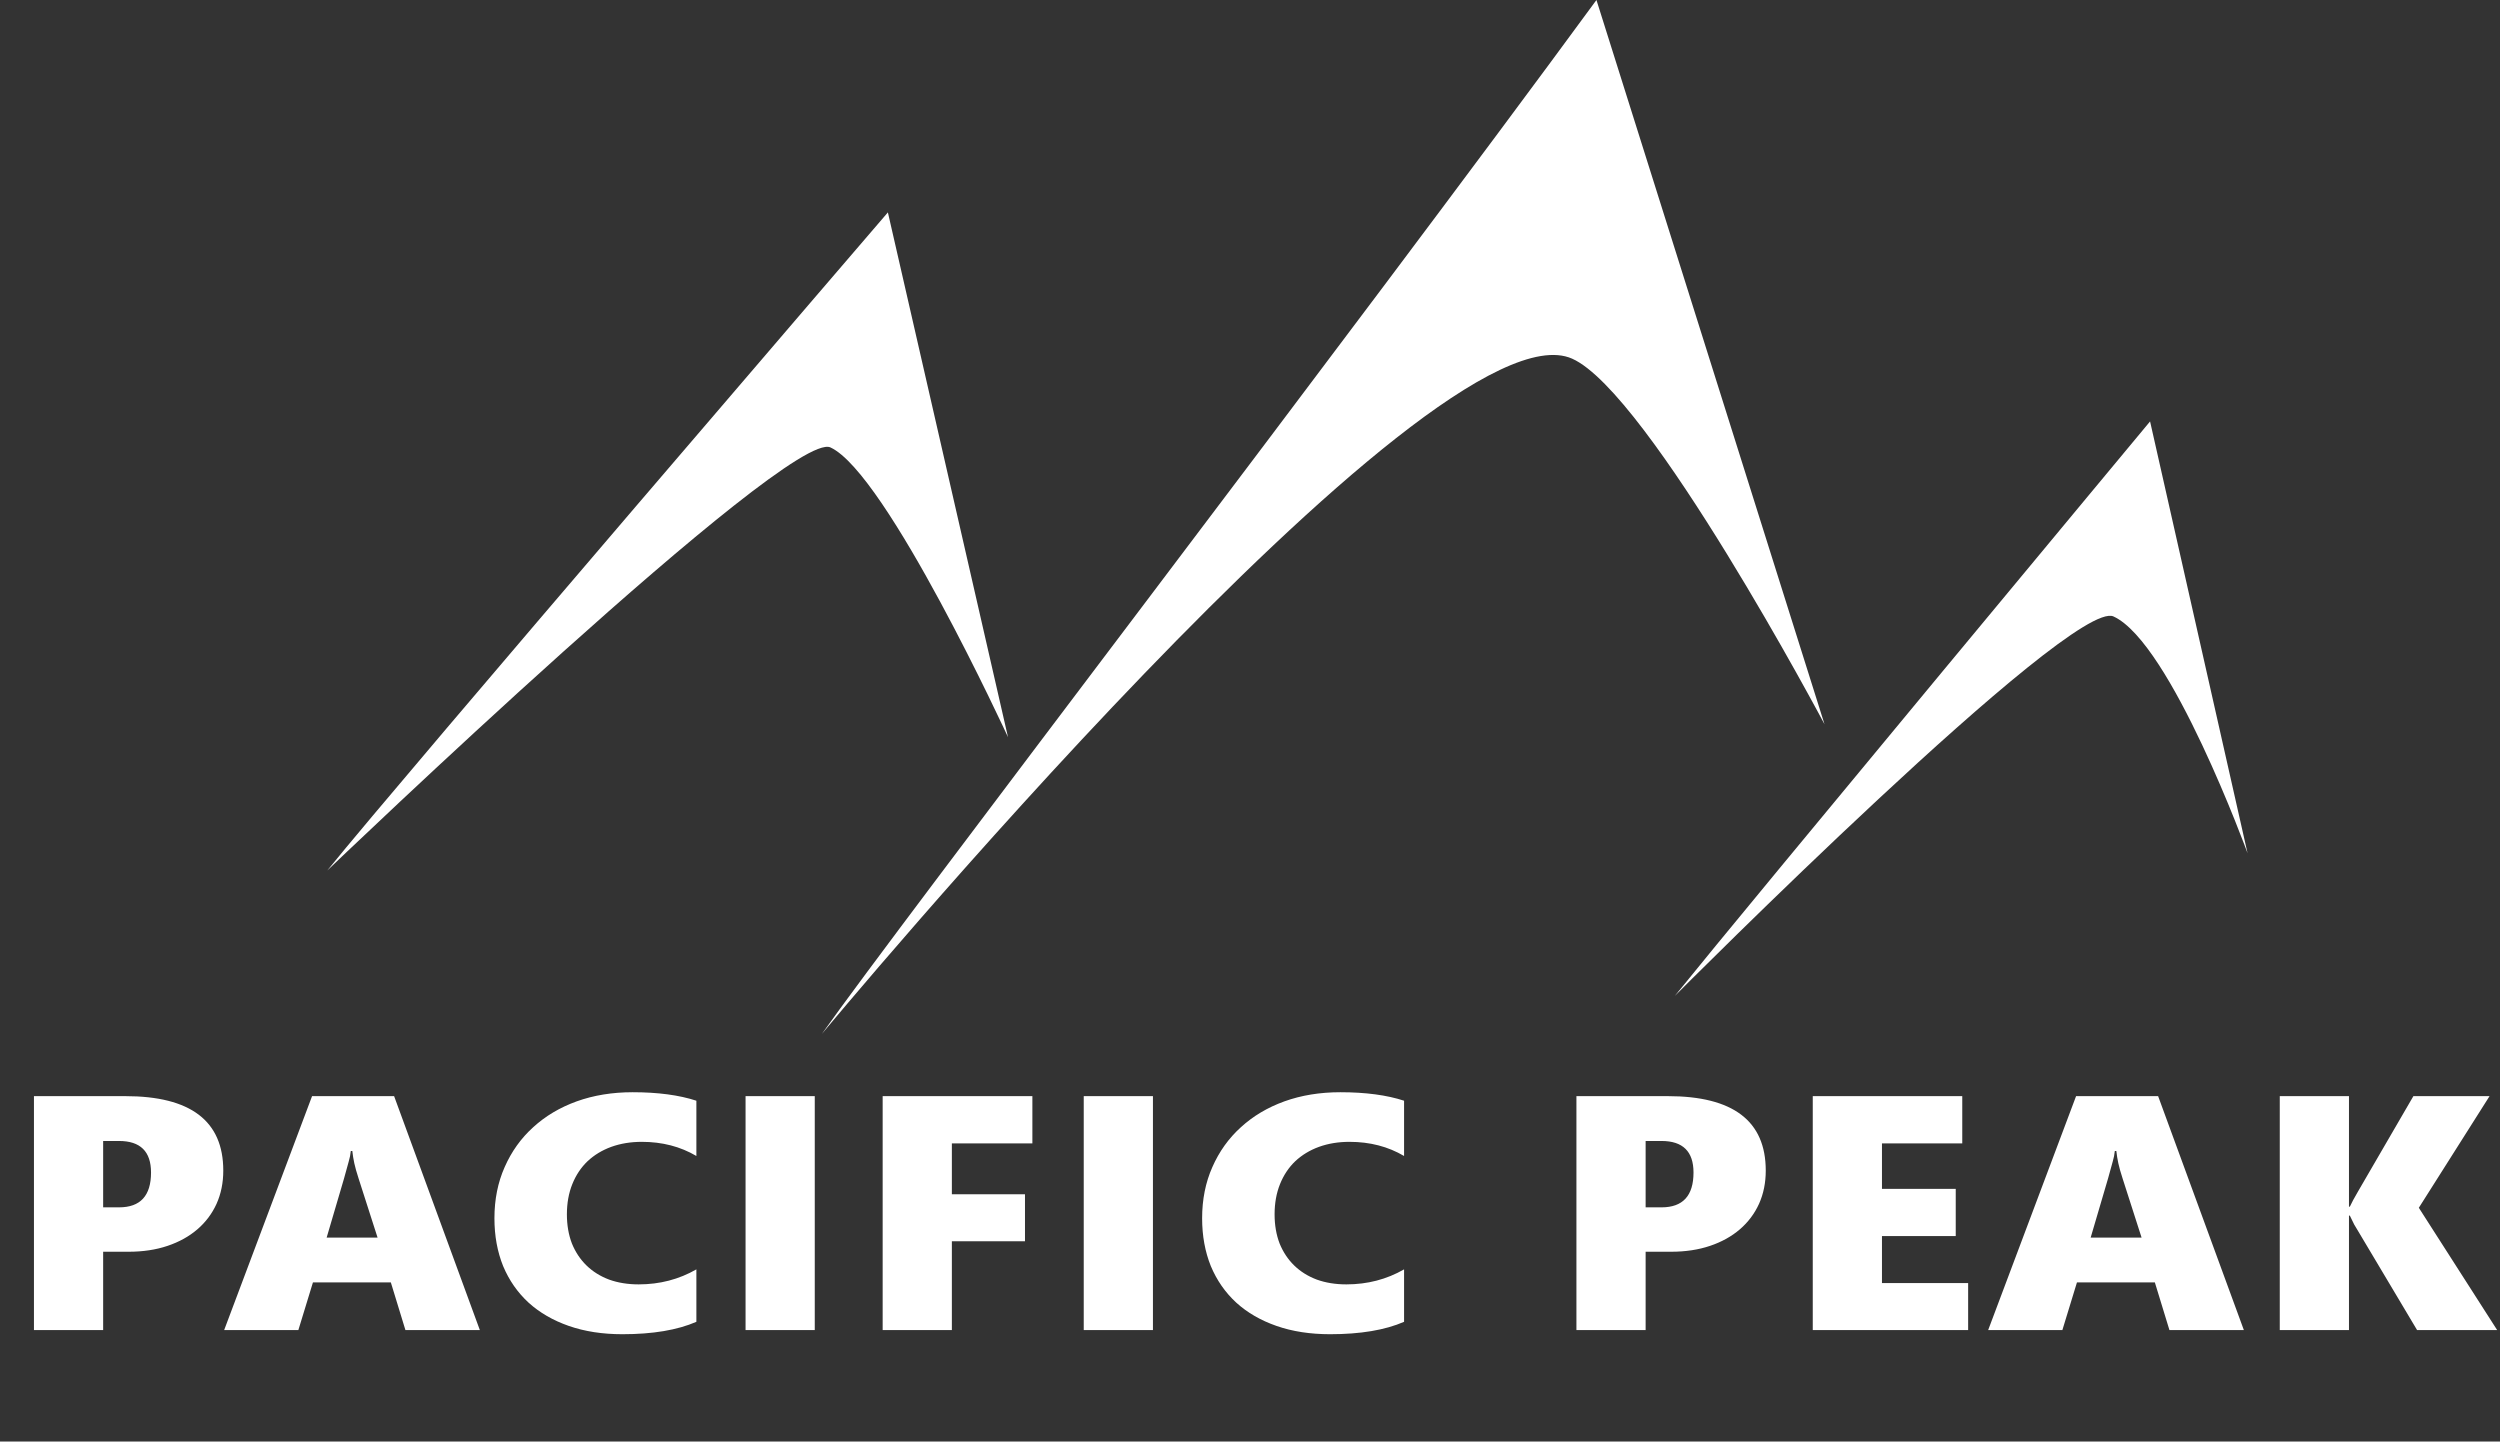 <svg width="718" height="414" viewBox="0 0 718 414" fill="none" xmlns="http://www.w3.org/2000/svg">
<rect x="0" y="0" width="718" height="414" fill="#333333" stroke="none"/>
<path d="M255 61C255 61 115.5 223.341 94 250C94 250 226.5 123 238.5 128.5C254.637 135.896 289.5 211.719 289.5 211.719L255 61Z" fill="white"/>
<path d="M617.5 121.032C617.5 121.032 502.5 259.373 481 286.032C481 286.032 595 171.549 607 177.049C623.5 184.612 645.5 245.049 645.5 245.049L617.5 121.032Z" fill="white"/>
<path d="M458.5 0C390 93.5 257.5 266.5 236 297C236 297 411.5 85.285 451.5 103C473.5 112.743 524 208 524 208L458.5 0Z" fill="white"/>
<path d="M29.625 359.5V382H9.75V314.812H36C54.75 314.812 64.125 321.938 64.125 336.188C64.125 339.688 63.479 342.875 62.188 345.75C60.896 348.583 59.062 351.021 56.688 353.062C54.312 355.104 51.458 356.688 48.125 357.812C44.792 358.938 41.062 359.5 36.938 359.5H29.625ZM29.625 327.688V346.75H34.188C40.312 346.75 43.375 343.417 43.375 336.75C43.375 330.708 40.312 327.688 34.188 327.688H29.625ZM137.812 382H116.438L112.25 368.312H89.875L85.688 382H64.375L89.625 314.812H113.188L137.812 382ZM108.438 355.438L103 338.5C102.417 336.708 102 335.229 101.75 334.062C101.5 332.896 101.312 331.729 101.188 330.562H100.75C100.667 331.521 100.458 332.562 100.125 333.688C99.833 334.812 99.396 336.396 98.812 338.438L93.812 355.438H108.438ZM200 379.625C194.542 382 187.458 383.188 178.75 383.188C173.042 383.188 167.917 382.396 163.375 380.812C158.833 379.229 154.979 377 151.812 374.125C148.646 371.208 146.208 367.708 144.5 363.625C142.833 359.5 142 354.917 142 349.875C142 344.5 142.979 339.604 144.938 335.188C146.896 330.729 149.625 326.917 153.125 323.75C156.625 320.542 160.792 318.062 165.625 316.312C170.5 314.562 175.854 313.688 181.688 313.688C188.938 313.688 195.042 314.5 200 316.125V332C195.417 329.292 190.188 327.938 184.312 327.938C181.146 327.938 178.229 328.417 175.562 329.375C172.938 330.333 170.667 331.708 168.75 333.5C166.875 335.292 165.417 337.479 164.375 340.062C163.333 342.646 162.812 345.542 162.812 348.75C162.812 351.833 163.292 354.625 164.25 357.125C165.25 359.583 166.646 361.688 168.438 363.438C170.229 365.188 172.396 366.542 174.938 367.5C177.479 368.417 180.312 368.875 183.438 368.875C189.479 368.875 195 367.438 200 364.562V379.625ZM234 382H214.125V314.812H234V382ZM296.5 328.375H273.375V343H294.375V356.5H273.375V382H253.5V314.812H296.5V328.375ZM331.125 382H311.25V314.812H331.125V382ZM403.25 379.625C397.792 382 390.708 383.188 382 383.188C376.292 383.188 371.167 382.396 366.625 380.812C362.083 379.229 358.229 377 355.062 374.125C351.896 371.208 349.458 367.708 347.75 363.625C346.083 359.5 345.25 354.917 345.25 349.875C345.25 344.5 346.229 339.604 348.188 335.188C350.146 330.729 352.875 326.917 356.375 323.75C359.875 320.542 364.042 318.062 368.875 316.312C373.75 314.562 379.104 313.688 384.938 313.688C392.188 313.688 398.292 314.5 403.25 316.125V332C398.667 329.292 393.438 327.938 387.562 327.938C384.396 327.938 381.479 328.417 378.812 329.375C376.188 330.333 373.917 331.708 372 333.5C370.125 335.292 368.667 337.479 367.625 340.062C366.583 342.646 366.062 345.542 366.062 348.75C366.062 351.833 366.542 354.625 367.5 357.125C368.5 359.583 369.896 361.688 371.688 363.438C373.479 365.188 375.646 366.542 378.188 367.5C380.729 368.417 383.562 368.875 386.688 368.875C392.729 368.875 398.25 367.438 403.25 364.562V379.625ZM472.625 359.5V382H452.75V314.812H479C497.75 314.812 507.125 321.938 507.125 336.188C507.125 339.688 506.479 342.875 505.188 345.75C503.896 348.583 502.062 351.021 499.688 353.062C497.312 355.104 494.458 356.688 491.125 357.812C487.792 358.938 484.062 359.5 479.938 359.5H472.625ZM472.625 327.688V346.75H477.188C483.312 346.75 486.375 343.417 486.375 336.75C486.375 330.708 483.312 327.688 477.188 327.688H472.625ZM565.25 382H520.625V314.812H563.562V328.375H540.5V341.438H561.688V355H540.5V368.5H565.25V382ZM644.438 382H623.062L618.875 368.312H596.5L592.312 382H571L596.25 314.812H619.812L644.438 382ZM615.062 355.438L609.625 338.5C609.042 336.708 608.625 335.229 608.375 334.062C608.125 332.896 607.938 331.729 607.812 330.562H607.375C607.292 331.521 607.083 332.562 606.75 333.688C606.458 334.812 606.021 336.396 605.438 338.438L600.438 355.438H615.062ZM717.188 382H694.188L677.062 353.25C676.854 352.917 676.542 352.396 676.125 351.688C675.75 350.938 675.333 350.083 674.875 349.125H674.625V382H654.75V314.812H674.625V346.562H674.875C675.083 346.104 675.396 345.479 675.812 344.688C676.229 343.896 676.688 343.083 677.188 342.25L693.125 314.812H715L694.688 346.875L717.188 382Z" fill="white"/>
</svg>
